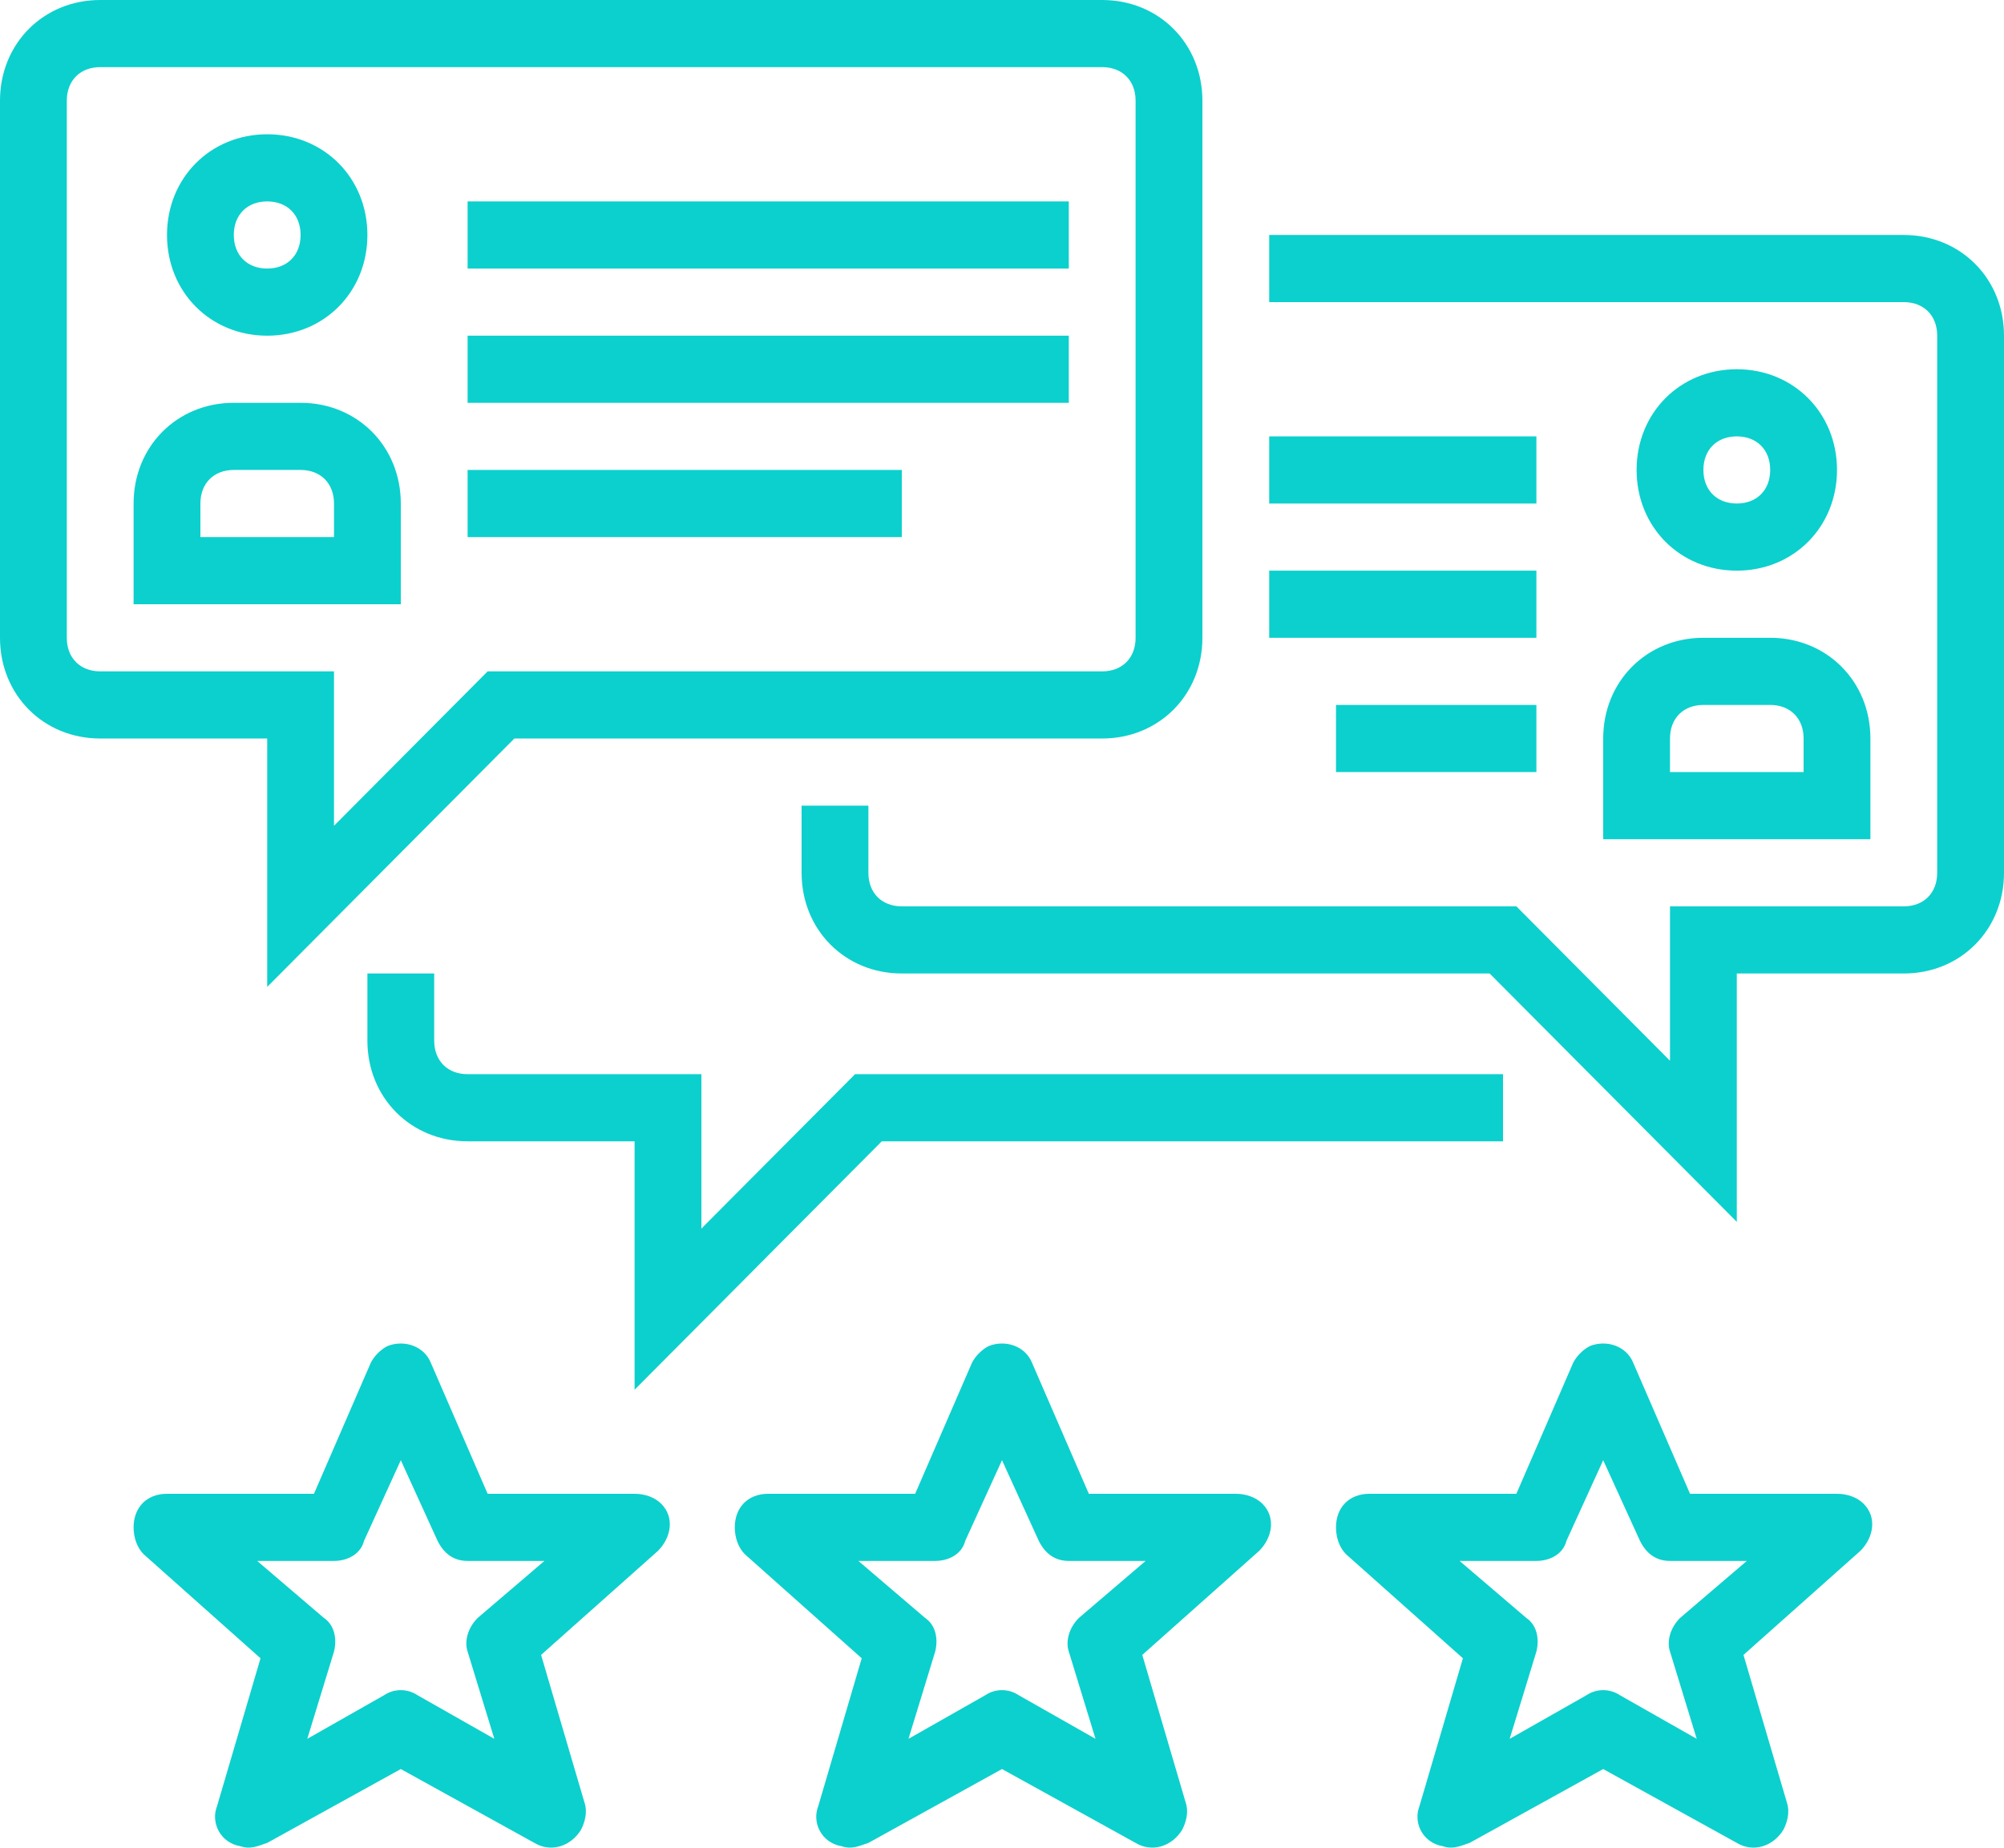 <?xml version="1.0" encoding="UTF-8"?>
<svg width="90px" height="83px" viewBox="0 0 90 83" version="1.1" xmlns="http://www.w3.org/2000/svg" xmlns:xlink="http://www.w3.org/1999/xlink">
    <!-- Generator: Sketch 60.1 (88133) - https://sketch.com -->
    <title>icon</title>
    <desc>Created with Sketch.</desc>
    <g id="Home" stroke="none" stroke-width="1" fill="none" fill-rule="evenodd">
        <g id="Review-Desktop" transform="translate(-226, -2097)" fill="#0CD0CD">
            <g id="Brand" transform="translate(226, 2080)">
                <path d="M71.4,77.469 C72.15,77.167 73.05,77.469 73.35,78.223 L73.35,78.223 L75.9,84.104 L82.5,84.104 C82.95,84.104 83.4,84.255 83.7,84.556 C84.3,85.16 84.15,86.064 83.55,86.668 L83.55,86.668 L78.3,91.342 L80.25,97.977 C80.4,98.43 80.25,98.882 80.1,99.184 C79.65,99.937 78.75,100.239 78,99.787 L78,99.787 L72,96.469 L66,99.787 C65.55,99.937 65.25,100.088 64.8,99.937 C63.9,99.787 63.45,98.882 63.75,98.128 L63.75,98.128 L65.7,91.493 L60.45,86.818 C60.15,86.517 60,86.064 60,85.612 C60,84.707 60.6,84.104 61.5,84.104 L61.5,84.104 L68.1,84.104 L70.65,78.223 C70.8,77.921 71.1,77.62 71.4,77.469 Z M17.4,77.469 C18.15,77.167 19.05,77.469 19.35,78.223 L19.35,78.223 L21.9,84.104 L28.5,84.104 C28.95,84.104 29.4,84.255 29.7,84.556 C30.3,85.16 30.15,86.064 29.55,86.668 L29.55,86.668 L24.3,91.342 L26.25,97.977 C26.4,98.43 26.25,98.882 26.1,99.184 C25.65,99.937 24.75,100.239 24,99.787 L24,99.787 L18,96.469 L12,99.787 C11.55,99.937 11.25,100.088 10.8,99.937 C9.9,99.787 9.45,98.882 9.75,98.128 L9.75,98.128 L11.7,91.493 L6.45,86.818 C6.15,86.517 6,86.064 6,85.612 C6,84.707 6.6,84.104 7.5,84.104 L7.5,84.104 L14.1,84.104 L16.65,78.223 C16.8,77.921 17.1,77.62 17.4,77.469 Z M44.4,77.469 C45.15,77.167 46.05,77.469 46.35,78.223 L46.35,78.223 L48.9,84.104 L55.5,84.104 C55.95,84.104 56.4,84.255 56.7,84.556 C57.3,85.16 57.15,86.064 56.55,86.668 L56.55,86.668 L51.3,91.342 L53.25,97.977 C53.4,98.43 53.25,98.882 53.1,99.184 C52.65,99.937 51.75,100.239 51,99.787 L51,99.787 L45,96.469 L39,99.787 C38.55,99.937 38.25,100.088 37.8,99.937 C36.9,99.787 36.45,98.882 36.75,98.128 L36.75,98.128 L38.7,91.493 L33.45,86.818 C33.15,86.517 33,86.064 33,85.612 C33,84.707 33.6,84.104 34.5,84.104 L34.5,84.104 L41.1,84.104 L43.65,78.223 C43.8,77.921 44.1,77.62 44.4,77.469 Z M72,82.596 L70.35,86.215 C70.2,86.818 69.6,87.12 69,87.12 L69,87.12 L65.55,87.12 L68.55,89.684 C69,89.985 69.15,90.588 69,91.192 L69,91.192 L67.8,95.112 L71.25,93.152 C71.7,92.85 72.3,92.85 72.75,93.152 L72.75,93.152 L76.2,95.112 L75,91.192 C74.85,90.739 75,90.136 75.45,89.684 L75.45,89.684 L78.45,87.12 L75,87.12 C74.4,87.12 73.95,86.818 73.65,86.215 L73.65,86.215 L72,82.596 Z M18,82.596 L16.35,86.215 C16.2,86.818 15.6,87.12 15,87.12 L15,87.12 L11.55,87.12 L14.55,89.684 C15,89.985 15.15,90.588 15,91.192 L15,91.192 L13.8,95.112 L17.25,93.152 C17.7,92.85 18.3,92.85 18.75,93.152 L18.75,93.152 L22.2,95.112 L21,91.192 C20.85,90.739 21,90.136 21.45,89.684 L21.45,89.684 L24.45,87.12 L21,87.12 C20.4,87.12 19.95,86.818 19.65,86.215 L19.65,86.215 L18,82.596 Z M45,82.596 L43.35,86.215 C43.2,86.818 42.6,87.12 42,87.12 L42,87.12 L38.55,87.12 L41.55,89.684 C42,89.985 42.15,90.588 42,91.192 L42,91.192 L40.8,95.112 L44.25,93.152 C44.7,92.85 45.3,92.85 45.75,93.152 L45.75,93.152 L49.2,95.112 L48,91.192 C47.85,90.739 48,90.136 48.45,89.684 L48.45,89.684 L51.45,87.12 L48,87.12 C47.4,87.12 46.95,86.818 46.65,86.215 L46.65,86.215 L45,82.596 Z M19.5,60.731 L19.5,63.747 C19.5,64.651 20.1,65.255 21,65.255 L21,65.255 L31.5,65.255 L31.5,72.191 L38.4,65.255 L67.5,65.255 L67.5,68.27 L39.6,68.27 L28.5,79.429 L28.5,68.27 L21,68.27 C18.45,68.27 16.5,66.31 16.5,63.747 L16.5,63.747 L16.5,60.731 L19.5,60.731 Z M85.5,27.556 C88.05,27.556 90,29.516 90,32.08 L90,32.08 L90,56.207 C90,58.771 88.05,60.731 85.5,60.731 L85.5,60.731 L78,60.731 L78,71.889 L66.9,60.731 L40.5,60.731 C37.95,60.731 36,58.771 36,56.207 L36,56.207 L36,53.191 L39,53.191 L39,56.207 C39,57.112 39.6,57.715 40.5,57.715 L40.5,57.715 L68.1,57.715 L75,64.651 L75,57.715 L85.5,57.715 C86.4,57.715 87,57.112 87,56.207 L87,56.207 L87,32.08 C87,31.175 86.4,30.572 85.5,30.572 L85.5,30.572 L57,30.572 L57,27.556 Z M49.5,17 C52.05,17 54,18.96 54,21.524 L54,21.524 L54,45.651 C54,48.215 52.05,50.175 49.5,50.175 L49.5,50.175 L23.1,50.175 L12,61.334 L12,50.175 L4.5,50.175 C1.95,50.175 0,48.215 0,45.651 L0,45.651 L0,21.524 C0,18.96 1.95,17 4.5,17 L4.5,17 Z M79.5,45.651 C82.05,45.651 84,47.611 84,50.175 L84,50.175 L84,54.699 L72,54.699 L72,50.175 C72,47.611 73.95,45.651 76.5,45.651 L76.5,45.651 Z M49.5,20.016 L4.5,20.016 C3.6,20.016 3,20.619 3,21.524 L3,21.524 L3,45.651 C3,46.556 3.6,47.159 4.5,47.159 L4.5,47.159 L15,47.159 L15,54.096 L21.9,47.159 L49.5,47.159 C50.4,47.159 51,46.556 51,45.651 L51,45.651 L51,21.524 C51,20.619 50.4,20.016 49.5,20.016 L49.5,20.016 Z M69,48.667 L69,51.683 L60,51.683 L60,48.667 L69,48.667 Z M79.5,48.667 L76.5,48.667 C75.6,48.667 75,49.27 75,50.175 L75,50.175 L75,51.683 L81,51.683 L81,50.175 C81,49.27 80.4,48.667 79.5,48.667 L79.5,48.667 Z M69,42.635 L69,45.651 L57,45.651 L57,42.635 L69,42.635 Z M13.5,35.095 C16.05,35.095 18,37.055 18,39.619 L18,39.619 L18,44.143 L6,44.143 L6,39.619 C6,37.055 7.95,35.095 10.5,35.095 L10.5,35.095 Z M78,33.587 C80.55,33.587 82.5,35.548 82.5,38.111 C82.5,40.675 80.55,42.635 78,42.635 C75.45,42.635 73.5,40.675 73.5,38.111 C73.5,35.548 75.45,33.587 78,33.587 Z M40.5,38.111 L40.5,41.127 L21,41.127 L21,38.111 L40.5,38.111 Z M13.5,38.111 L10.5,38.111 C9.6,38.111 9,38.714 9,39.619 L9,39.619 L9,41.127 L15,41.127 L15,39.619 C15,38.714 14.4,38.111 13.5,38.111 L13.5,38.111 Z M69,36.603 L69,39.619 L57,39.619 L57,36.603 L69,36.603 Z M78,36.603 C77.1,36.603 76.5,37.206 76.5,38.111 C76.5,39.016 77.1,39.619 78,39.619 C78.9,39.619 79.5,39.016 79.5,38.111 C79.5,37.206 78.9,36.603 78,36.603 Z M48,32.08 L48,35.095 L21,35.095 L21,32.08 L48,32.08 Z M12,23.032 C14.55,23.032 16.5,24.992 16.5,27.556 C16.5,30.119 14.55,32.08 12,32.08 C9.45,32.08 7.5,30.119 7.5,27.556 C7.5,24.992 9.45,23.032 12,23.032 Z M48,26.048 L48,29.064 L21,29.064 L21,26.048 L48,26.048 Z M12,26.048 C11.1,26.048 10.5,26.651 10.5,27.556 C10.5,28.461 11.1,29.064 12,29.064 C12.9,29.064 13.5,28.461 13.5,27.556 C13.5,26.651 12.9,26.048 12,26.048 Z" id="icon"></path>
            </g>
        </g>
    </g>
</svg>